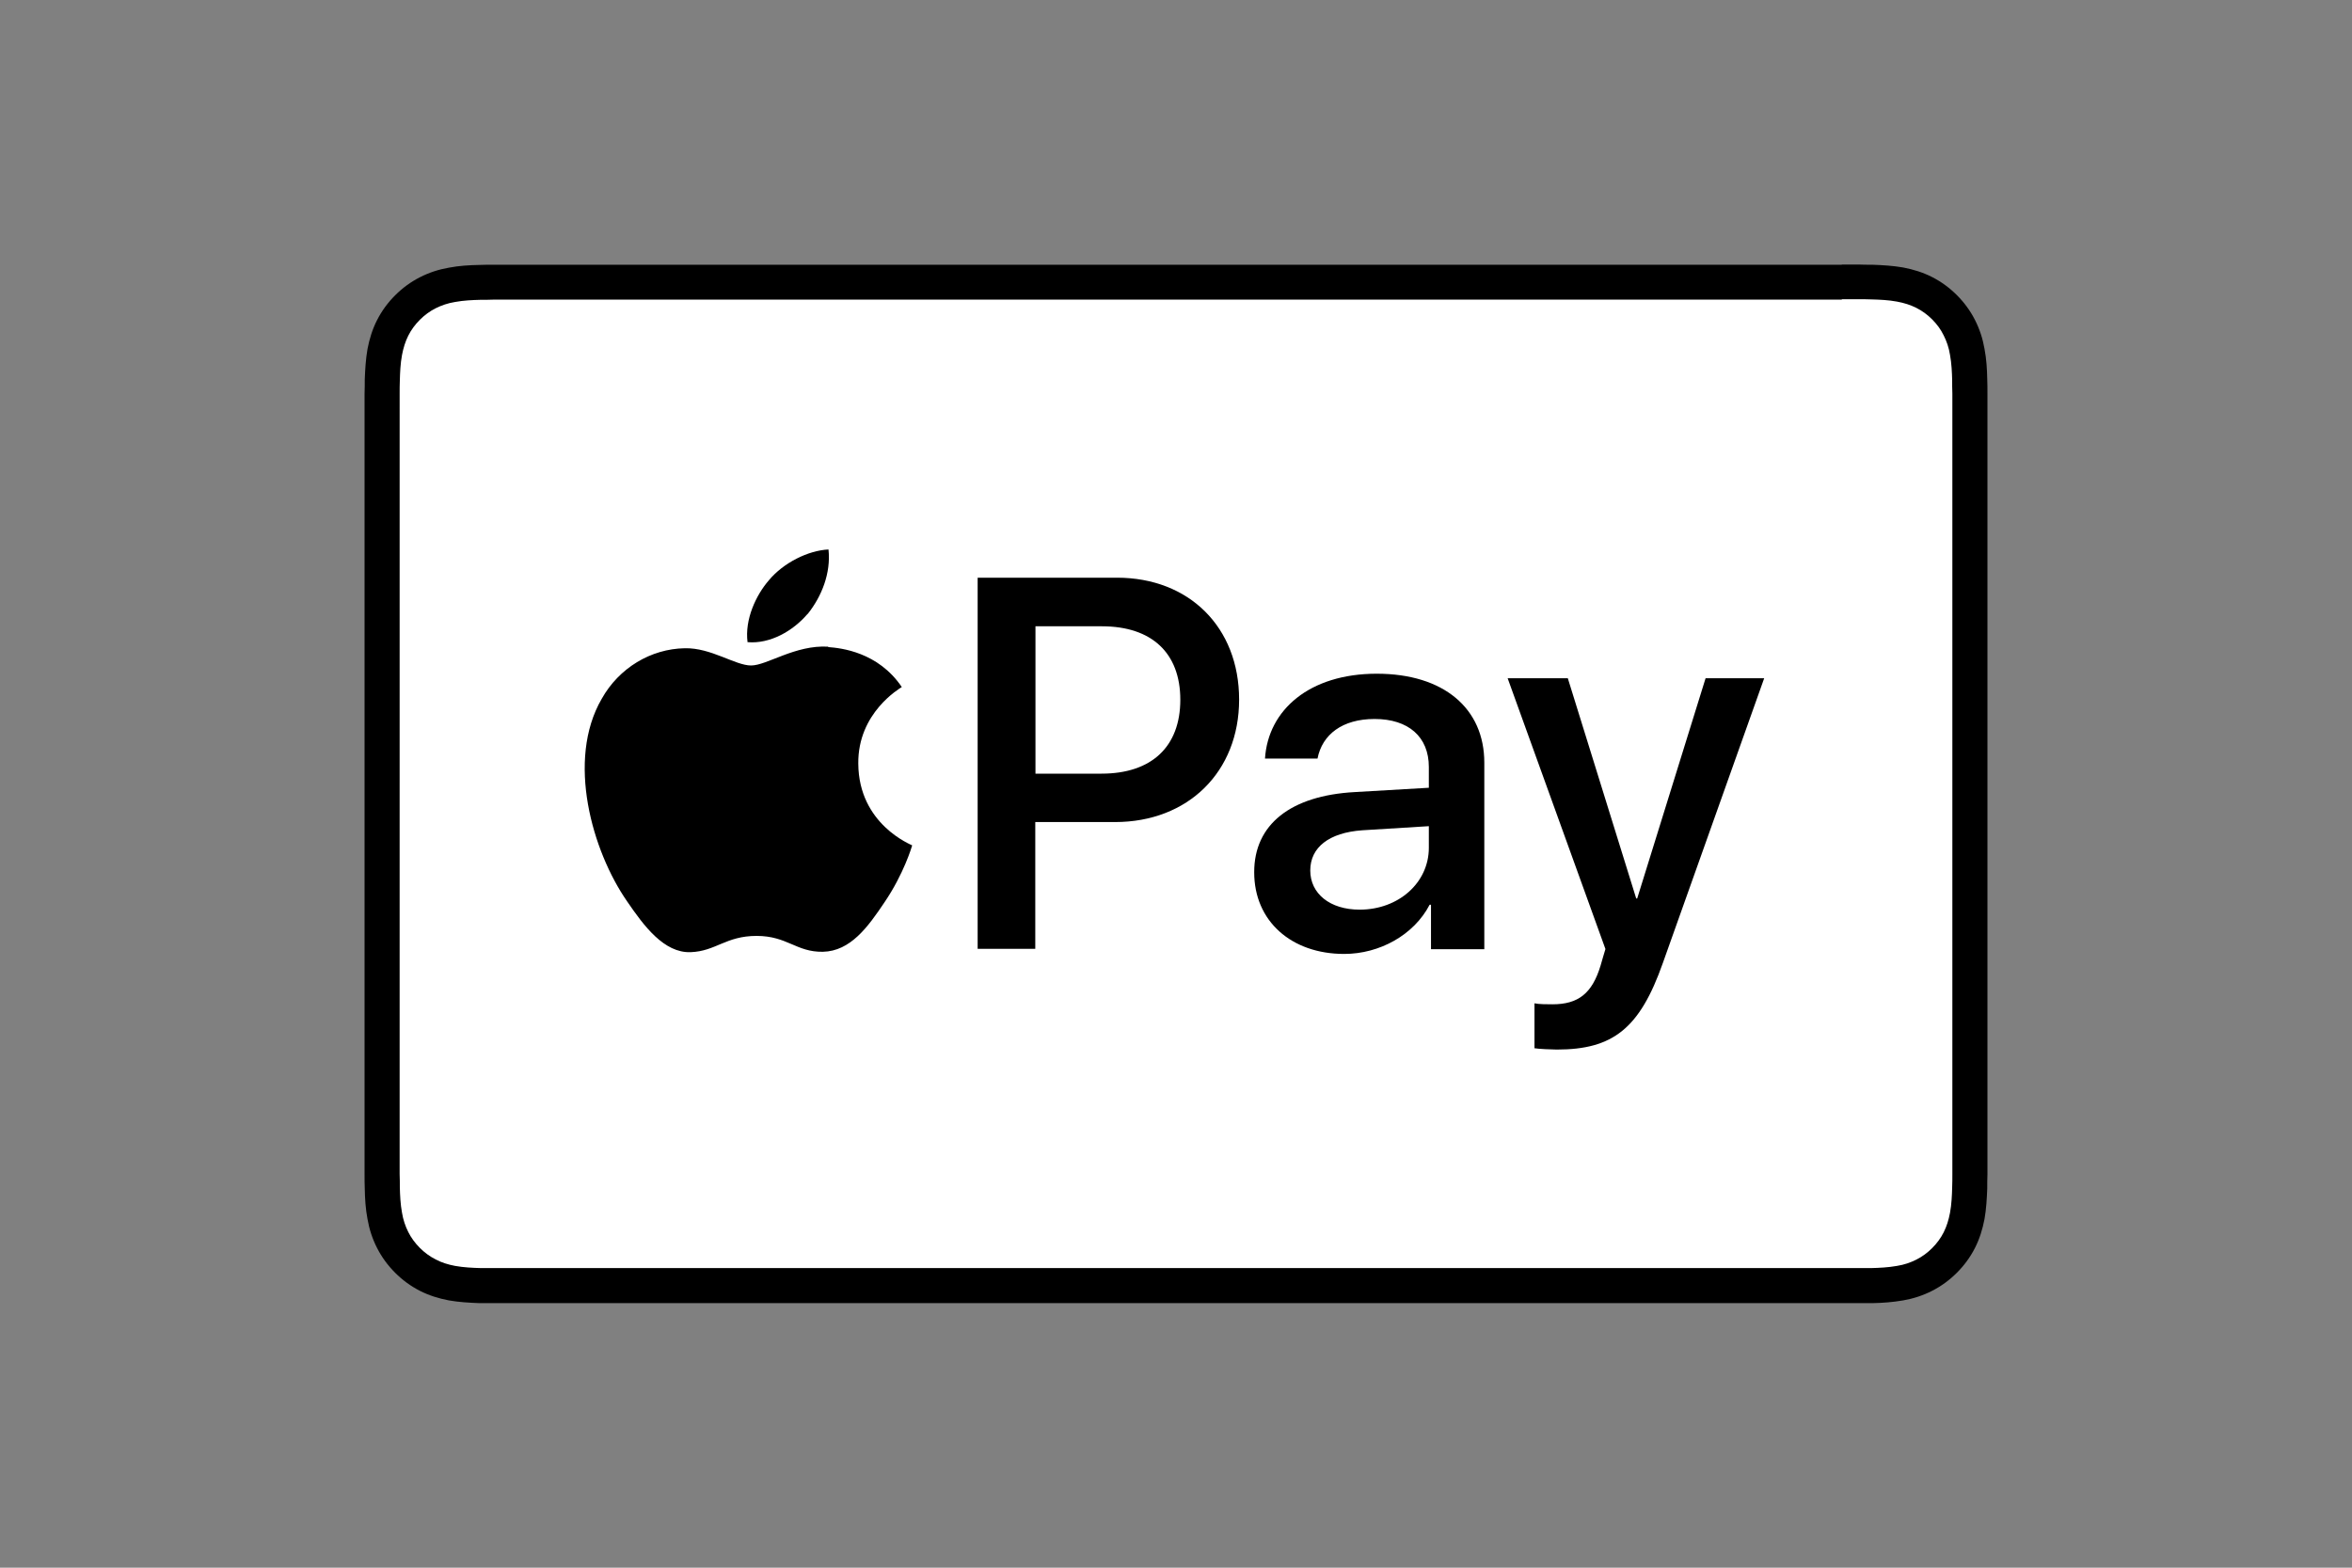 <?xml version="1.0" encoding="UTF-8"?> <svg xmlns="http://www.w3.org/2000/svg" id="Layer_2" data-name="Layer 2" viewBox="0 0 120 80"><rect x="0" y="0" width="120" height="80" fill="#808080" stroke="none"/><defs><style> .cls-1 { fill: #fff; } .cls-2 { fill: none; } </style></defs><g id="Artwork"><g><path d="M93.97,13.51H26.03c-.28,0-.57,0-.85,0-.24,0-.48,0-.72.01-.52.01-1.04.04-1.56.14-.52.09-1.01.25-1.48.49-.47.24-.89.55-1.26.92-.37.37-.68.79-.92,1.26-.24.47-.39.96-.49,1.48-.09.51-.12,1.04-.14,1.56,0,.24,0,.48-.01.71,0,.28,0,.57,0,.85v38.16c0,.28,0,.57,0,.85,0,.24,0,.48.01.71.01.52.04,1.04.14,1.56.09.52.25,1.01.49,1.48.24.47.55.89.92,1.26.37.37.79.68,1.26.92.47.24.96.39,1.48.49.51.09,1.04.12,1.56.14.24,0,.48,0,.72,0,.28,0,.57,0,.85,0h67.94c.28,0,.57,0,.85,0,.24,0,.48,0,.72,0,.52-.01,1.04-.05,1.56-.14.52-.09,1.01-.25,1.48-.49.47-.24.89-.55,1.26-.92.37-.37.68-.79.92-1.26.24-.47.39-.96.49-1.48.09-.51.12-1.04.14-1.56,0-.24,0-.48.01-.71,0-.28,0-.57,0-.85V20.92c0-.28,0-.57,0-.85,0-.24,0-.48-.01-.71-.01-.52-.04-1.04-.14-1.56-.09-.52-.25-1.01-.49-1.48-.24-.47-.55-.89-.92-1.26-.37-.37-.79-.68-1.26-.92-.47-.24-.96-.39-1.48-.49-.51-.09-1.04-.12-1.56-.14-.24,0-.48,0-.72-.01-.28,0-.57,0-.85,0h0Z"></path><path class="cls-1" d="M93.97,15.27h.84c.23,0,.45,0,.68.01.4.01.86.03,1.29.11.38.07.69.17.99.32.3.15.57.35.81.59.24.24.44.51.59.82.15.3.26.61.32.99.08.43.1.89.11,1.29,0,.22,0,.45.01.68,0,.28,0,.56,0,.84v38.16c0,.28,0,.56,0,.84,0,.22,0,.45-.01.68-.01.4-.03.86-.11,1.29-.07.37-.17.69-.32.99-.15.3-.35.57-.59.81-.24.24-.51.44-.81.59-.3.15-.61.26-.99.32-.44.08-.92.1-1.29.11-.23,0-.46,0-.69,0-.28,0-.56,0-.83,0H26.02c-.27,0-.55,0-.83,0-.23,0-.46,0-.68,0-.37-.01-.85-.03-1.29-.11-.37-.07-.69-.17-.99-.33-.3-.15-.57-.35-.81-.59-.24-.24-.44-.51-.59-.81-.15-.3-.26-.62-.32-.99-.08-.43-.1-.89-.11-1.29,0-.23,0-.45-.01-.68v-.66s0-.18,0-.18V20.75s0-.66,0-.66c0-.23,0-.45.01-.68.01-.4.03-.86.11-1.29.07-.37.17-.69.32-.99.15-.3.35-.57.59-.81.24-.24.51-.44.81-.59.3-.15.62-.26.99-.32.43-.08.9-.1,1.29-.11.23,0,.45,0,.68-.01h.84s67.94,0,67.94,0"></path><g><g><path d="M41.21,31.33c.71-.89,1.19-2.08,1.06-3.29-1.04.05-2.3.68-3.04,1.57-.66.76-1.24,2-1.09,3.16,1.16.1,2.33-.58,3.06-1.44"></path><path d="M42.26,33c-1.69-.1-3.13.96-3.94.96s-2.04-.91-3.38-.88c-1.74.03-3.36,1.01-4.24,2.58-1.82,3.13-.48,7.78,1.29,10.33.86,1.26,1.89,2.65,3.25,2.6,1.29-.05,1.79-.83,3.36-.83s2.02.83,3.38.81c1.41-.03,2.3-1.26,3.15-2.53.98-1.44,1.39-2.83,1.41-2.9-.03-.03-2.73-1.06-2.75-4.17-.03-2.6,2.12-3.84,2.22-3.91-1.21-1.79-3.1-1.99-3.76-2.04"></path></g><g><path d="M56.99,29.48c3.68,0,6.23,2.53,6.23,6.22s-2.61,6.25-6.33,6.25h-4.07v6.47h-2.94v-18.94h7.1ZM52.83,39.48h3.37c2.56,0,4.02-1.38,4.02-3.77s-1.46-3.75-4-3.75h-3.39v7.52Z"></path><path d="M63.99,44.5c0-2.42,1.85-3.9,5.13-4.08l3.78-.22v-1.06c0-1.54-1.04-2.45-2.77-2.45-1.64,0-2.67.79-2.91,2.02h-2.68c.16-2.49,2.28-4.33,5.7-4.33s5.49,1.77,5.49,4.54v9.52h-2.72v-2.27h-.07c-.8,1.54-2.55,2.51-4.36,2.51-2.7,0-4.59-1.68-4.59-4.16ZM72.9,43.25v-1.09l-3.4.21c-1.69.12-2.65.87-2.65,2.05s1,2,2.52,2c1.98,0,3.53-1.37,3.53-3.16Z"></path><path d="M78.29,53.5v-2.3c.21.05.68.05.92.05,1.31,0,2.02-.55,2.45-1.97,0-.03.25-.84.25-.85l-4.99-13.82h3.07l3.49,11.24h.05l3.49-11.24h2.99l-5.17,14.53c-1.18,3.35-2.55,4.42-5.41,4.42-.24,0-.95-.03-1.16-.07Z"></path></g></g></g><rect class="cls-2" width="120" height="80"></rect></g></svg> 